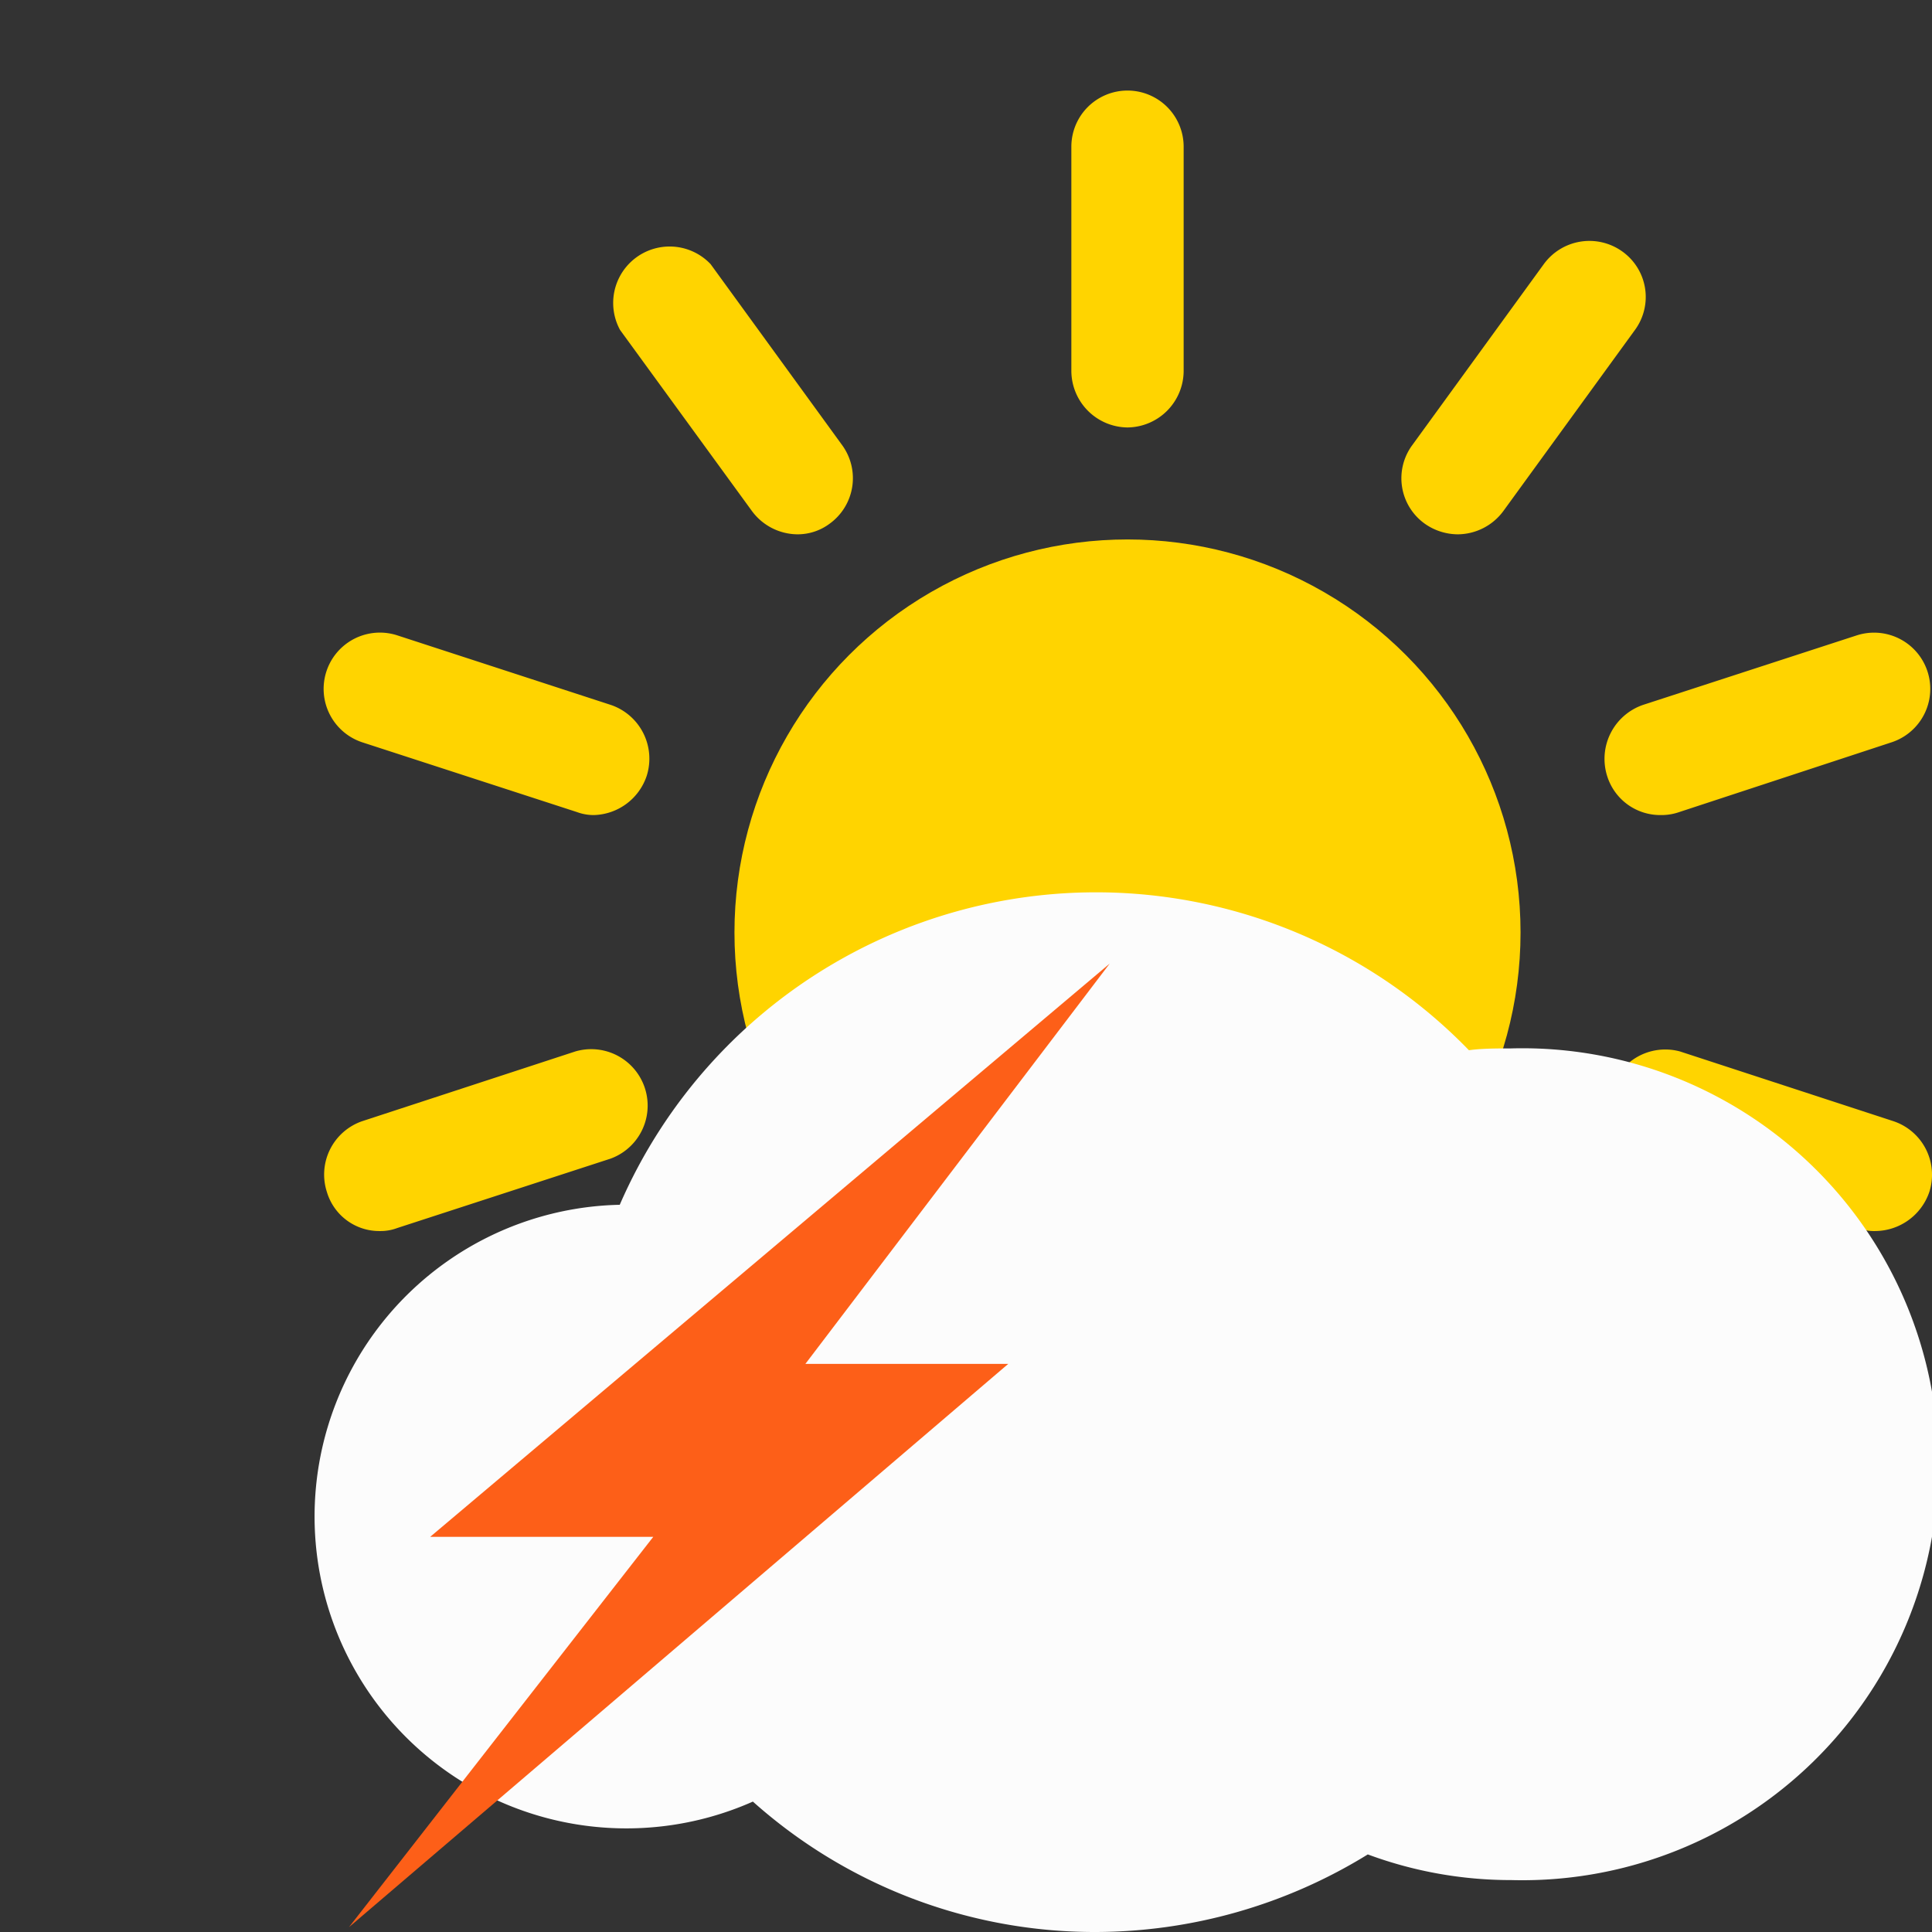 <svg id="Layer_1" data-name="Layer 1" xmlns="http://www.w3.org/2000/svg" viewBox="0 0 64 64"><rect x="0" y="0" width="64" height="64" fill="#333333" stroke="none"/><title>picto_11</title><circle cx="37.35" cy="30.89" r="13.02" style="fill:#ffd400"/><path d="M37.35,14.16a1.88,1.88,0,0,1-1.86-1.86V4.86a1.86,1.86,0,1,1,3.72,0V12.3A1.88,1.88,0,0,1,37.35,14.16Z" style="fill:#ffd400"/><path d="M37.35,58.78a1.88,1.88,0,0,1-1.86-1.86V49.49a1.86,1.86,0,0,1,3.72,0v7.43A1.87,1.87,0,0,1,37.35,58.78Z" style="fill:#ffd400"/><path d="M26.42,17.7a1.89,1.89,0,0,1-1.51-.77l-4.37-6a1.87,1.87,0,0,1,3-2.18l4.36,6a1.86,1.86,0,0,1-.42,2.6A1.77,1.77,0,0,1,26.42,17.7Z" style="fill:#ffd400"/><path d="M52.65,53.8A1.89,1.89,0,0,1,51.14,53l-4.36-6a1.86,1.86,0,0,1,3-2.18l4.36,6a1.86,1.86,0,0,1-.42,2.61A1.88,1.88,0,0,1,52.65,53.8Z" style="fill:#ffd400"/><path d="M19.68,27a1.59,1.59,0,0,1-.57-.1L12,24.59a1.86,1.86,0,1,1,1.17-3.54l7.06,2.3a1.88,1.88,0,0,1,1.19,2.36A1.9,1.9,0,0,1,19.68,27Z" style="fill:#ffd400"/><path d="M62.12,40.78a1.43,1.43,0,0,1-.57-.1l-7.06-2.3a1.87,1.87,0,0,1,1.16-3.55l7.07,2.31a1.87,1.87,0,0,1,1.19,2.35A1.91,1.91,0,0,1,62.12,40.78Z" style="fill:#ffd400"/><path d="M12.59,40.78a1.81,1.81,0,0,1-1.76-1.29A1.87,1.87,0,0,1,12,37.14l7.06-2.31a1.87,1.87,0,0,1,1.17,3.55l-7.07,2.3A1.56,1.56,0,0,1,12.59,40.78Z" style="fill:#ffd400"/><path d="M55,27a1.84,1.84,0,0,1-1.76-1.29,1.89,1.89,0,0,1,1.19-2.36l7.07-2.3a1.86,1.86,0,0,1,1.16,3.54L55.63,26.9A1.8,1.8,0,0,1,55,27Z" style="fill:#ffd400"/><path d="M22.06,53.8A1.91,1.91,0,0,1,21,53.45a1.86,1.86,0,0,1-.43-2.6l4.37-6a1.86,1.86,0,1,1,3,2.18l-4.36,6A1.83,1.83,0,0,1,22.06,53.8Z" style="fill:#ffd400"/><path d="M48.29,17.7a1.91,1.91,0,0,1-1.09-.35,1.85,1.85,0,0,1-.42-2.6l4.36-6a1.87,1.87,0,0,1,2.6-.42,1.85,1.85,0,0,1,.42,2.6l-4.36,6A1.89,1.89,0,0,1,48.29,17.7Z" style="fill:#ffd400"/><path d="M50.08,34.73c-.48,0-1,0-1.42.06a17.2,17.2,0,0,0-28.13,5.12,10.33,10.33,0,1,0,4.41,19.77A17,17,0,0,0,36.31,64a17.22,17.22,0,0,0,9-2.57,13.61,13.61,0,0,0,4.75.85,13.78,13.78,0,1,0,0-27.55Z" style="fill:#fcfcfc"/><polygon points="11.56 63.84 33.4 45.18 26.68 45.18 36.76 31.92 14.25 50.91 21.64 50.91 11.56 63.84" style="fill:#fd5f18"/></svg>